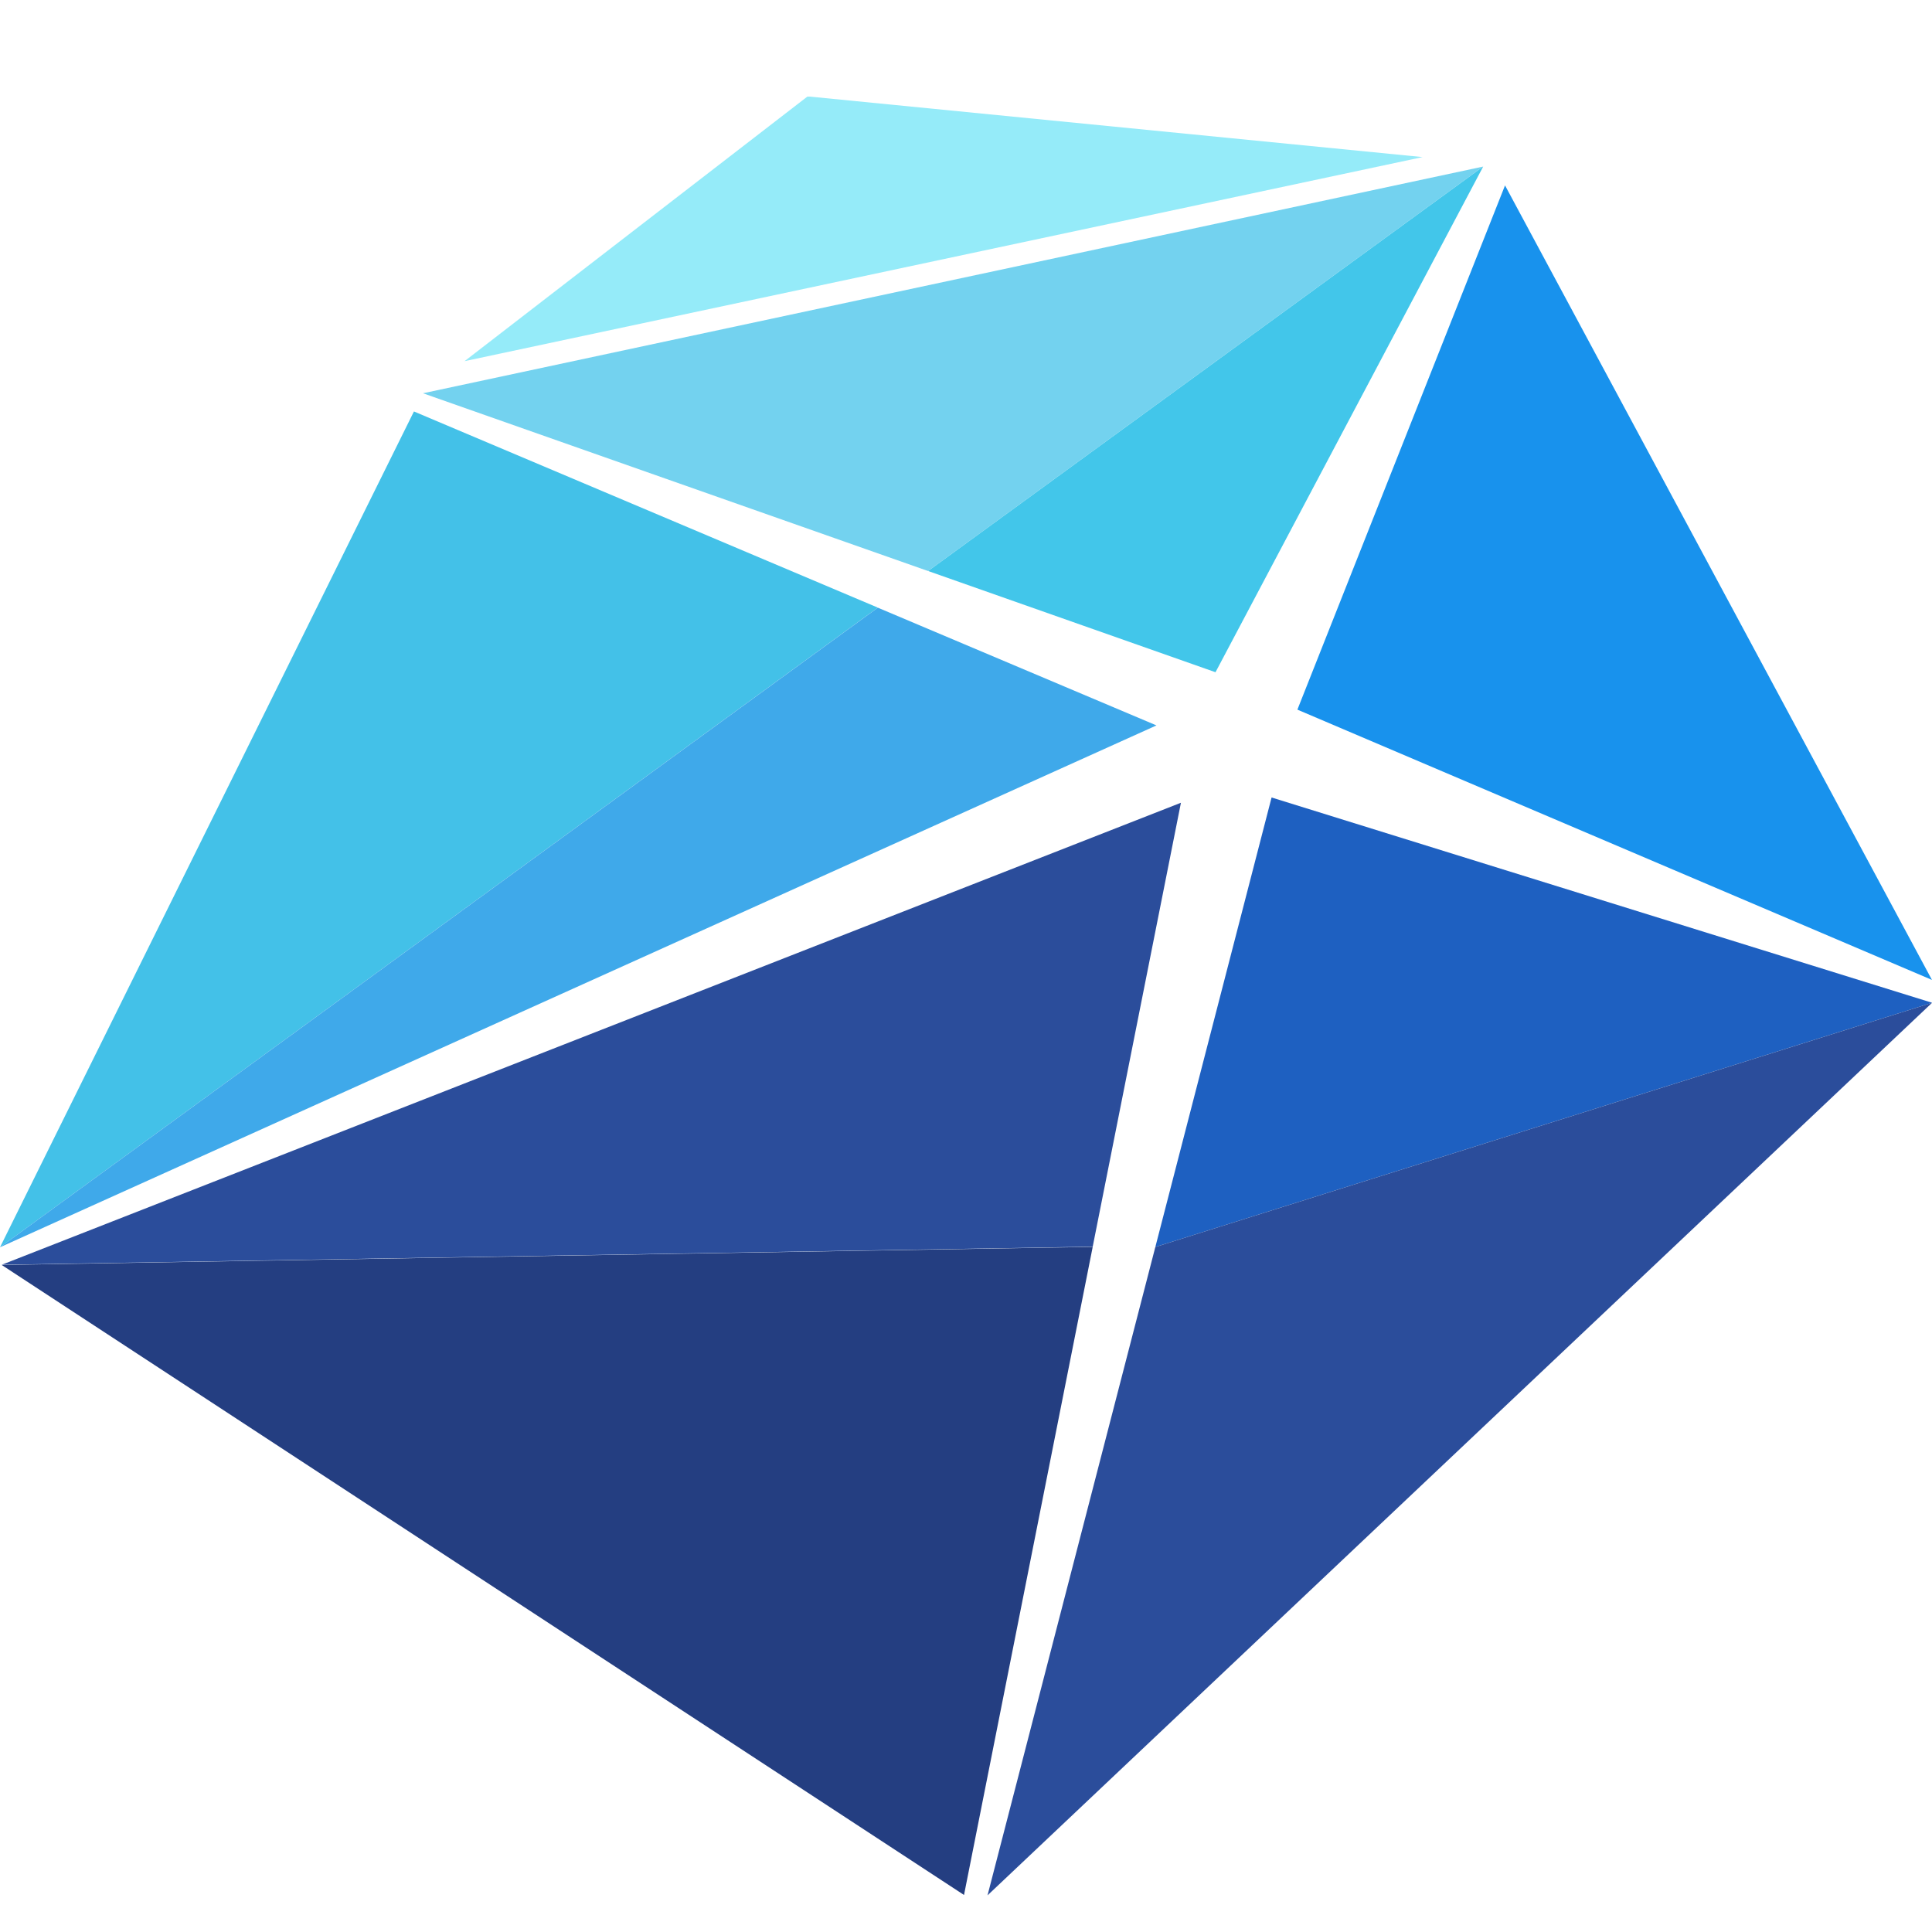 <svg width="36" height="36" viewBox="0 0 36 36" fill="none" xmlns="http://www.w3.org/2000/svg">
<g clip-path="url(#clip0_39_367)">
<g clip-path="url(#clip1_39_367)">
<path d="M17.293 10.64L7.882 7.328L27.636 3.104L17.293 10.64Z" fill="#73D2EF"/>
<path d="M27.637 3.104L22.649 12.526L17.294 10.64L27.637 3.104Z" fill="#42C6EA"/>
<path d="M0.032 23.567L22.005 14.958L20.361 23.23L0.032 23.567Z" fill="#2B4D9B"/>
<path d="M20.361 23.234L17.963 35.31L0.032 23.571L20.361 23.234Z" fill="#243E81"/>
<path d="M28.044 3.455L35.999 18.259L24.175 13.223L28.044 3.455Z" fill="#1892ED"/>
<path d="M8.656 6.73L15.049 1.796L26.508 2.927L8.656 6.73Z" fill="#95EBF9"/>
<path d="M36.002 18.685L23.694 14.86L21.528 23.236L36.002 18.685Z" fill="#1E60C1"/>
<path d="M21.528 23.236L18.401 35.317L36.002 18.685L21.528 23.236Z" fill="#2B4D9B"/>
<path d="M16.357 11.322L0 23.241L7.713 7.667L16.357 11.322Z" fill="#43C1E8"/>
<path d="M21.549 13.517L0 23.241L16.357 11.323L21.549 13.517Z" fill="#3FA9EA"/>
</g>
</g>
<defs>
<clipPath id="clip0_39_367">
<rect width="36" height="36" fill="white" transform="translate(0)"/>
</clipPath>
<clipPath id="clip1_39_367">
<rect width="36" height="33.517" fill="white" transform="translate(0 1.8)"/>
</clipPath>
</defs>
</svg>
